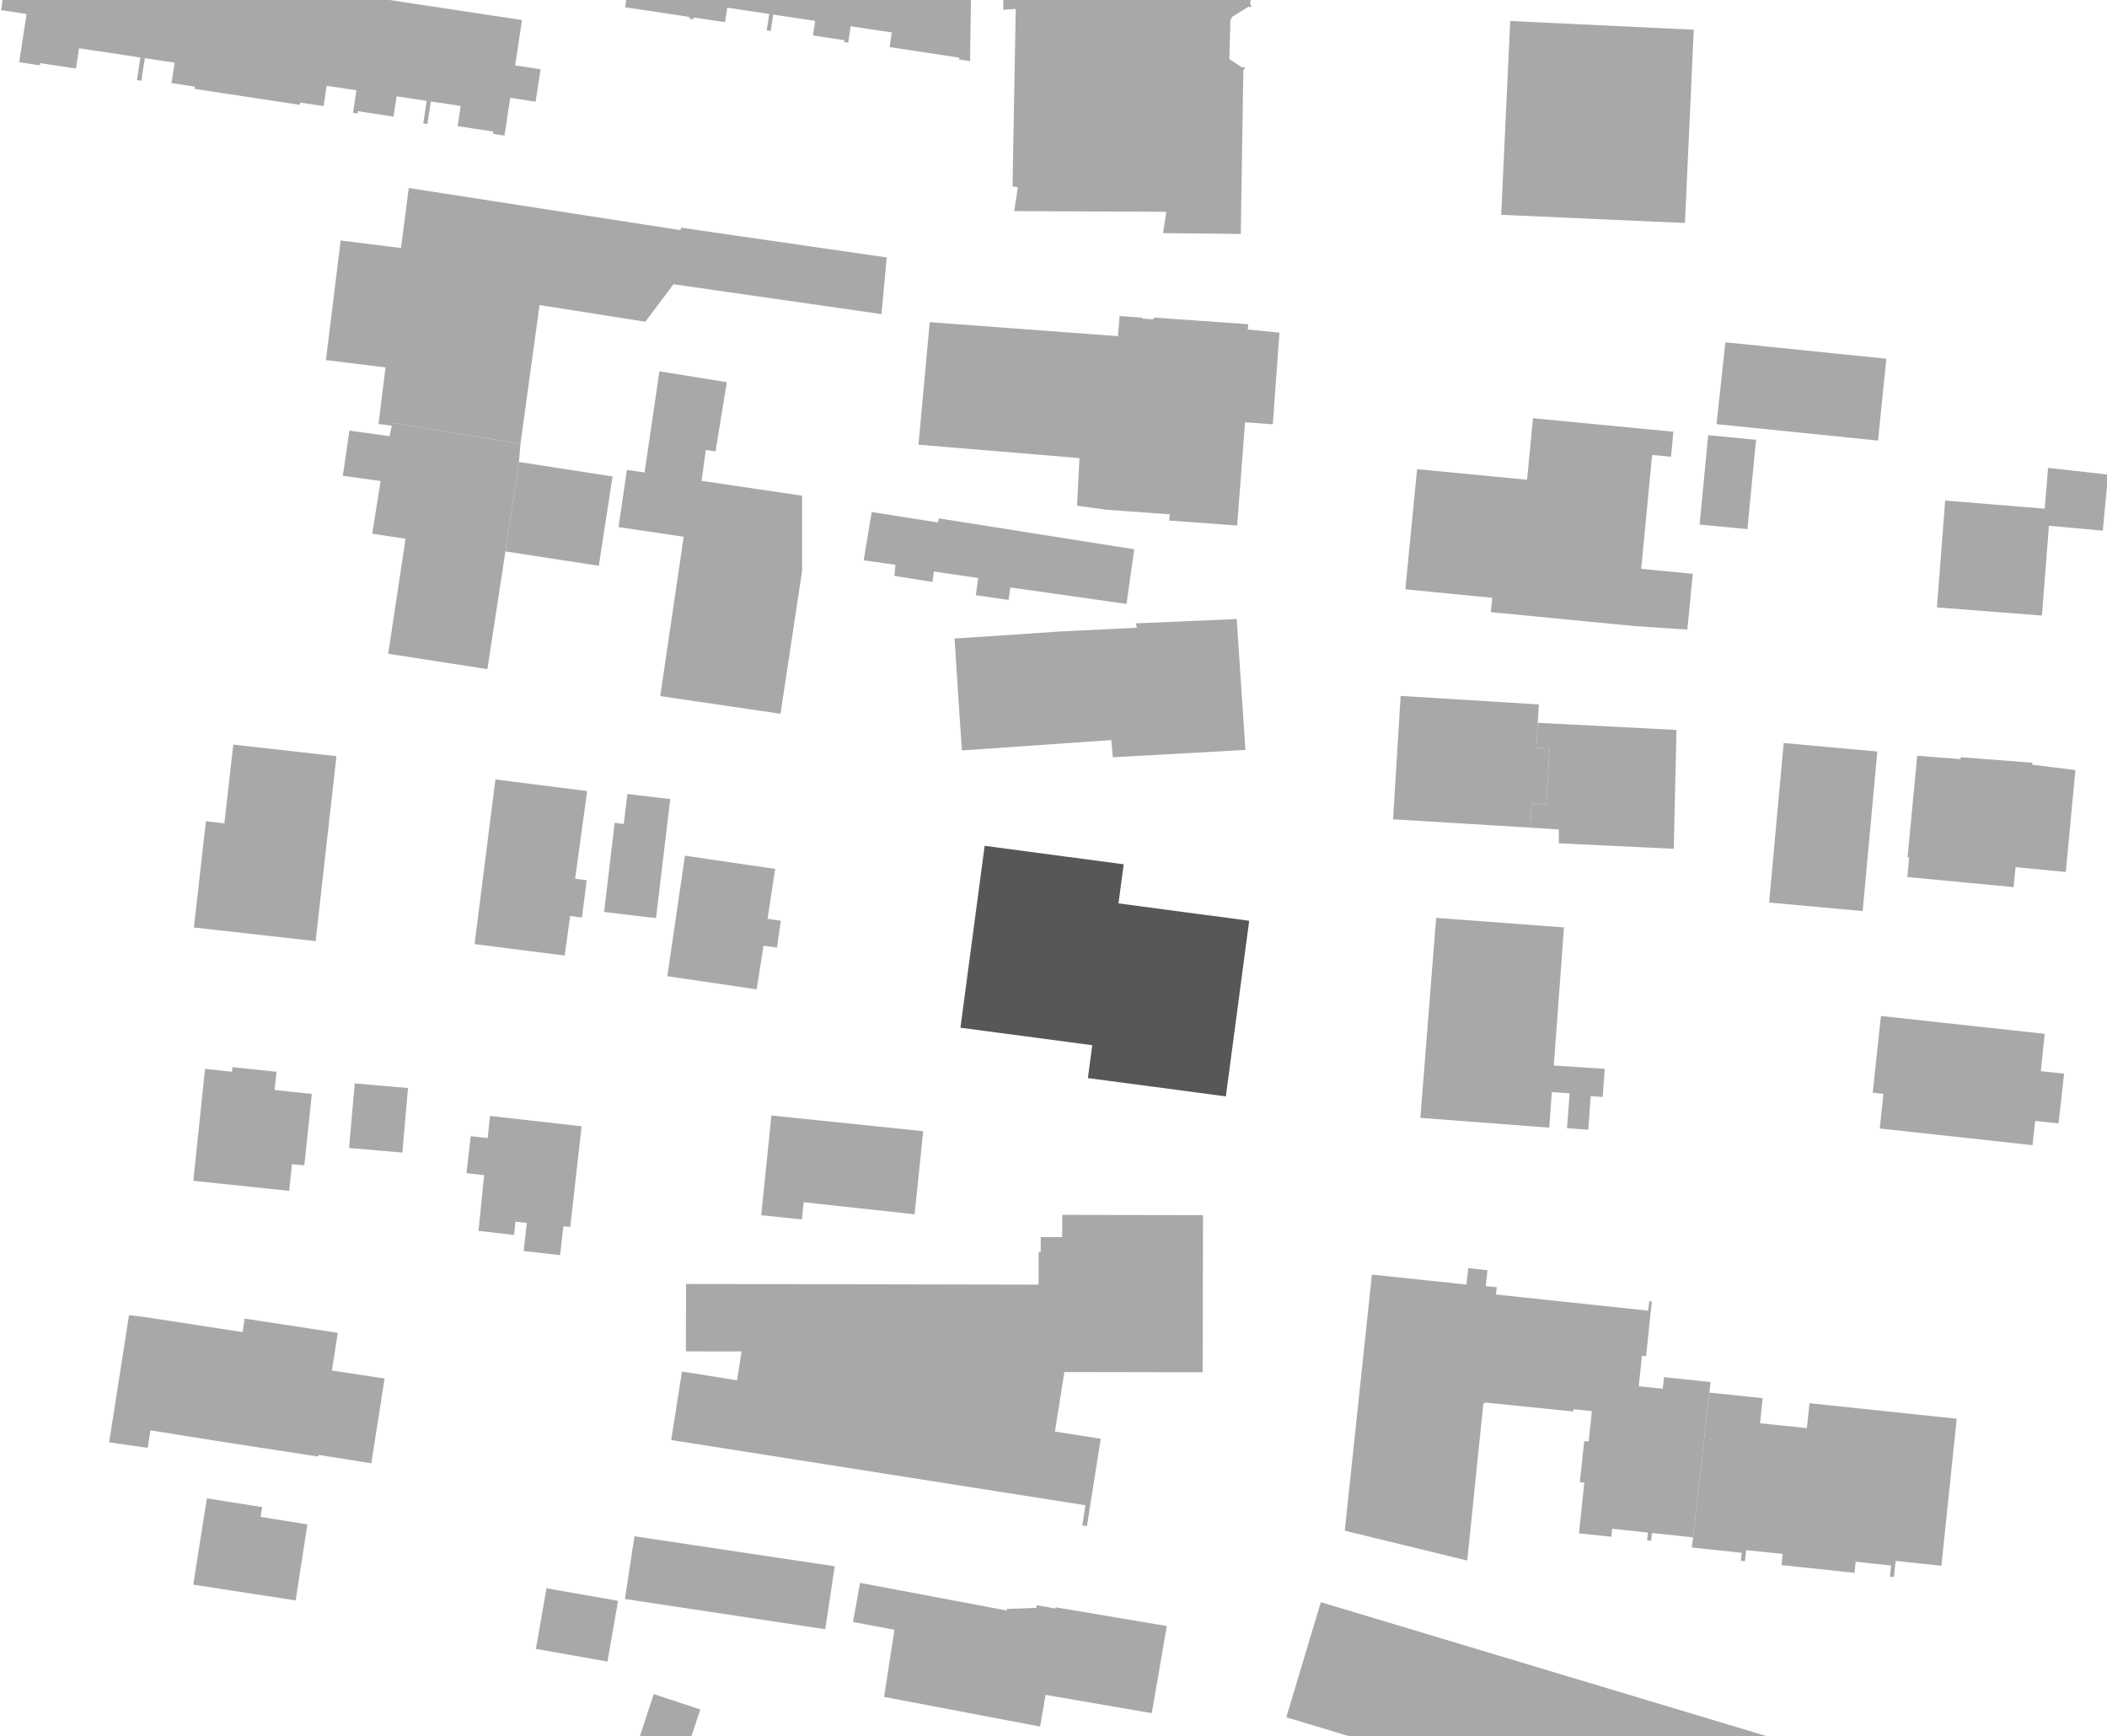 <?xml version="1.0" encoding="utf-8"?>
<!-- Generator: Adobe Illustrator 25.2.0, SVG Export Plug-In . SVG Version: 6.00 Build 0)  -->
<svg version="1.1" id="Ebene_1" xmlns="http://www.w3.org/2000/svg" xmlns:xlink="http://www.w3.org/1999/xlink" x="0px" y="0px"
	 width="2500px" height="2060px" viewBox="0 0 2500 2060" style="enable-background:new 0 0 2500 2060;" xml:space="preserve">
<style type="text/css">
	.st0{fill-rule:evenodd;clip-rule:evenodd;fill:#A8A8A7;}
	.st1{fill-rule:evenodd;clip-rule:evenodd;fill:#575756;}
	.st2{fill:#A8A8A7;}
</style>
<g>
	<polyline class="st0" points="43.6,-63.3 619.4,23.8 611.5,75.7 611.2,77.6 641.4,82.2 635.5,120.7 605.4,116.1 598.6,160.9 
		584.8,158.8 585.2,156.1 543,149.7 546.6,125.7 511.2,120.4 507.1,147.1 502.2,146.4 506.3,119.7 470.6,114.3 466.9,138.4 
		424.6,131.9 424.2,134.7 418.9,133.9 422.9,107.1 387.6,101.8 383.9,125.9 356.1,121.7 355.7,124.4 231,105.5 231.4,102.8 
		203.5,98.6 207,75.7 207.2,74.3 189.5,71.7 190.6,69.8 189.5,71.7 171.9,69 170.8,75.7 168.9,88.2 164,85.3 165.4,75.7 166.6,68.3 
		130.2,62.7 131.3,60.9 131.3,60.9 130.2,62.7 93.8,57.3 91,75.7 90.1,81.3 71.4,78.5 72.5,76.6 71.4,78.5 52.7,75.7 50.1,75.3 
		51.2,73.4 50.1,75.3 47.6,74.9 47.4,75.7 47.2,77.5 35.2,75.7 22.8,73.8 31.5,16.6 1.3,12 7.1,-26.5 37.3,-22 41.1,-46.8 43,-45.7 
		43,-45.7 41.1,-46.8 43.6,-63.3 	"/>
	<polyline class="st0" points="164,85.3 168.9,88.2 167.8,95.8 162.5,95 164,85.3 	"/>
	<polyline class="st0" points="1895.6,103.8 1895.6,101.9 1896.9,100.5 1898.8,100.4 1900.2,101.7 1900.2,103.6 1898.9,105 
		1897,105.1 1895.6,103.8 	"/>
	<polyline class="st0" points="1900.3,103 1899.4,104.7 1897.6,105.2 1896,104.3 1895.4,102.4 1896.4,100.8 1898.2,100.3 
		1899.9,101.2 1900.3,103 	"/>
	<polyline class="st0" points="1898.9,105 1897,105.1 1895.6,103.8 1895.6,101.9 1896.9,100.5 1898.8,100.4 1900.2,101.7 
		1900.2,103.6 1898.9,105 	"/>
	<polyline class="st0" points="1791.9,24.9 2009.7,35.3 1999.2,264.6 1781.2,254.9 1791.9,24.9 	"/>
	<polyline class="st0" points="2047.2,406.2 2238.2,425.7 2228.3,522.8 2036.7,503.3 2047.2,406.2 	"/>
	<polyline class="st0" points="549.9,-434.1 741.3,-405.2 736.2,-371.7 986.6,-334 986.5,-332.9 987.8,-332.7 986.9,-326.4 
		985.5,-326.6 981.8,-301.9 983,-301.7 982.1,-295.4 980.9,-295.6 977.5,-273.3 978.7,-273.1 972.9,-234.9 971.7,-235.1 
		968.3,-212.6 969.6,-212.4 968.3,-204.2 967.1,-204.4 964,-183.9 965.3,-183.7 965,-181.7 988.1,-178.2 988.1,-178.7 989.4,-178.5 
		989.2,-177.3 990.7,-177.1 990,-172.5 960.7,-177 954.6,-136.4 978.9,-132.7 972.2,-86.8 947.6,-90.5 946.8,-85 698.9,-121.1 
		696.5,-105.1 1152.6,-35.8 1151,72.5 1137.9,70.5 1138.3,68.4 1055.5,55.9 1058.2,38.5 1009.3,31.2 1006.4,50.6 1001.6,49.9 
		1001.9,47.7 964.6,42.1 967.2,24.8 917.4,17.3 914.5,36.8 909.8,36.1 912.7,16.6 862.9,9.1 860.3,26.3 823,20.7 822.7,22.9 
		817.9,22.2 818.2,20.1 741.7,8.6 744.3,-8.9 683.4,-18.4 491.6,-47.4 549.9,-434.1 	"/>
	<polyline class="st0" points="1103.1,382.3 1326.5,398.9 1328.4,375 1355.4,376.9 1355.3,378 1368.6,379 1368.7,376.8 
		1481.1,384.7 1480.5,391 1518.1,394.7 1510.2,503.5 1477.3,501.1 1467.9,623.6 1387.3,617.7 1387.9,610.3 1313,604.9 1308.9,604.3 
		1277.9,600.1 1280.8,543.6 1089.8,527.7 1103.1,382.3 	"/>
	<polyline class="st0" points="1052.1,305.5 1045.9,372.8 1015.1,368.3 799.1,337.3 765.7,381.8 640.2,362 617.6,526.5 465.5,501.8 
		464.9,505.1 449.1,503.1 457.4,436 386.7,427.3 404.2,285.4 475.8,294.3 485,223.1 763.5,266.3 807.4,273.1 808.2,270.2 
		1052.1,305.5 	"/>
	<polyline class="st0" points="782.4,440.6 862.4,453.5 849,535.6 837.5,533.9 832.4,570.6 951.7,588.2 951.7,677.5 926.1,847 
		783.4,826 811.2,636.9 733.9,625.5 743.8,557.6 764.8,560.7 782.4,440.6 	"/>
	<polyline class="st0" points="615.7,548.2 726.8,565.4 710.5,671.4 599.7,654.3 615.7,548.2 	"/>
	<polyline class="st0" points="615.7,548.2 599.7,654.3 578.3,794 460.6,775.8 481.2,639.3 441.7,633.3 451.6,570.8 406.8,564.6 
		414.6,511 462.2,517.6 464.9,505.1 465.5,501.8 617.6,526.5 615.7,548.2 	"/>
	<polyline class="st0" points="1113.8,615.1 1342.7,651.3 1345.8,651.8 1337.1,713.2 1336.6,716.6 1198.8,697.1 1196.7,711.9 
		1157.8,706.3 1160.7,685.9 1108.1,678.2 1106.4,690.6 1061.1,683.3 1062.5,670.2 1024.8,664.9 1033.7,611.3 1034.4,607.6 1113,620 
		1113.8,615.1 	"/>
	<polyline class="st0" points="1132.6,757.7 1260.1,749.2 1348.9,744.9 1347.8,739.7 1467.4,734.6 1477.7,889.9 1320.4,898.6 
		1318.6,878.2 1141.3,890.5 1136.9,824.5 1132.6,757.7 	"/>
	<polyline class="st0" points="812.7,1015.4 919.8,1031.1 910.7,1090.3 926.5,1092.6 921.9,1124.4 905.9,1122.2 897.8,1174 
		791.8,1158.4 812.7,1015.4 	"/>
	<polyline class="st0" points="795.3,948.2 791,983.8 778.4,1089.5 716.8,1082.2 729.3,976.4 740.1,977.8 744.4,942.2 795.3,948.2 	
		"/>
	<polyline class="st0" points="587.8,924.9 696.7,938.7 682.4,1042.7 696.1,1044.5 690.5,1088.8 676.5,1086.9 670,1133.9 
		563.1,1120.3 587.8,924.9 	"/>
	<polyline class="st0" points="266.2,977 276.8,883.6 399.2,897.3 374.5,1116.8 249,1102.7 230.1,1100.6 244.3,974.6 266.2,977 	"/>
	<polyline class="st0" points="243.3,1268.4 275.3,1271.8 275.8,1266.3 328.1,1271.8 325.8,1293.5 370,1298.1 361.1,1382.9 
		346.4,1381.4 343.1,1413.1 229.4,1401.2 241.5,1285.4 243.3,1268.4 	"/>
	<polyline class="st0" points="420.9,1285.6 484.1,1291.1 477.4,1367.7 414.2,1362.2 420.9,1285.6 	"/>
	<polyline class="st0" points="581.4,1324.2 690.1,1336.5 676.6,1456 668.5,1455.2 664.5,1489.4 621.3,1484.5 625.1,1451.2 
		611.6,1449.7 609.9,1465.5 567.8,1460.6 574.4,1394.5 553.5,1392.1 558.5,1348.3 578.7,1350.5 581.4,1324.2 	"/>
	<polyline class="st0" points="915.3,1323.7 1095.4,1342.3 1085.2,1440.9 953.6,1426.6 951.5,1447.1 903.2,1442 915.3,1323.7 	"/>
	<polyline class="st0" points="1188.2,1564.3 1186.4,1563.8 1185.4,1562.1 1185.9,1560.3 1187.6,1559.4 1189.4,1559.9 
		1190.4,1561.5 1189.9,1563.4 1188.2,1564.3 	"/>
	<polyline class="st0" points="1260.4,1441.6 1427.4,1441.9 1427,1628.4 1262.9,1628.1 1251.7,1698.7 1306,1707.3 1289.7,1810.9 
		1284.2,1810.1 1287.9,1786.2 796.4,1708.8 809.2,1627.5 874.5,1637.9 879.9,1603.7 813.8,1603.6 814,1523.6 1090,1524.1 
		1232.3,1524.4 1232.3,1485.8 1234.8,1485.8 1234.9,1468 1260.3,1468 1260.4,1441.6 	"/>
	<polyline class="st0" points="153.1,1560.5 171.9,1562.9 287.8,1580.7 290.3,1564.7 400.8,1581.6 393.8,1626.3 456.3,1635.8 
		440.6,1736.4 377.9,1726.4 377.6,1728.4 266.2,1711.3 178.5,1697.3 175.2,1718.1 129.5,1711.5 153.1,1560.5 	"/>
	<polyline class="st0" points="245.5,1778 311,1788.4 309.2,1800 364.7,1808.9 350.8,1899.1 229.3,1880.4 245.5,1778 	"/>
	<polyline class="st0" points="1681.4,556.7 1811.9,569.3 1818.9,496.3 1985.5,512.3 1982.7,542 1960.3,539.9 1947.3,675 
		2008.5,680.9 2002.1,747.1 1940.5,743 1768.9,726.4 1770.6,709.4 1667.5,699.3 1681.4,556.7 	"/>
	<polyline class="st0" points="2026.8,516.4 2083.6,521.9 2073.3,627.9 2016.6,622.5 2026.8,516.4 	"/>
	<polyline class="st0" points="2308,594 2426.1,603.6 2430.1,555.2 2501.3,563.2 2495,629.7 2431.1,623.9 2422.8,730.4 
		2298.2,720.8 2308,594 	"/>
	<polyline class="st0" points="2274.8,896.8 2326.3,900.8 2326.4,898.5 2411.4,905.1 2411.2,907.4 2462.5,913.8 2451.1,1034.7 
		2391.5,1029 2389.2,1052.7 2263.1,1040.7 2265.3,1017.4 2263.4,1017.2 2274.8,896.8 	"/>
	<polyline class="st0" points="2116.4,881.7 2227.5,891.8 2210.1,1081.1 2099.1,1071 2116.4,881.7 	"/>
	<polyline class="st0" points="1824.6,857.7 1989.2,866.2 1985.9,1007.2 1849.6,1000.7 1849.6,984.3 1815.7,982.1 1817.4,953.5 
		1834.6,954.6 1838.5,888.3 1822.8,887.3 1824.6,857.7 	"/>
	<polyline class="st0" points="1661.9,825.8 1825.9,835.9 1824.6,857.7 1822.8,887.3 1838.5,888.3 1834.6,954.6 1817.4,953.5 
		1815.7,982.1 1652.9,972.2 1661.9,825.8 	"/>
	<polyline class="st0" points="1704,1089.2 1855.7,1100.5 1843.6,1264.4 1904.1,1268.3 1901.6,1301.7 1887.4,1300.7 1884.5,1340.6 
		1859.3,1338.8 1862.4,1297.4 1841.3,1295.9 1838.2,1338.1 1685.3,1326.5 1704,1089.2 	"/>
	<polyline class="st0" points="2231.8,1205.6 2426.1,1226.8 2421.5,1271.1 2449.1,1274 2442.5,1333.1 2414.8,1330.1 2411.6,1358.9 
		2230.4,1339.1 2234.7,1298.1 2222,1296.6 2231.8,1205.6 	"/>
	<polyline class="st0" points="1774.9,1536.1 1955.6,1555.3 1956.9,1544 1959.9,1544.3 1953.1,1609.4 1948.2,1608.8 1944.4,1645 
		1972.9,1647.9 1974.4,1634.2 2029.6,1640 2028.2,1652.5 2008.8,1824.3 1960.1,1819.1 1959.1,1828.4 1954.3,1827.8 1955.3,1818.6 
		1912.9,1814.1 1911.9,1823.6 1873.5,1819.5 1879.8,1759.3 1874.5,1758.7 1879.7,1710 1885,1710.6 1888.8,1674.5 1866.8,1672.2 
		1866.5,1674.9 1760.2,1664.1 1740.9,1851.8 1595.6,1816.4 1627.8,1512.5 1740,1524.3 1742.1,1504.8 1764.9,1507.3 1762.9,1526.1 
		1775.9,1527.5 1774.9,1536.1 	"/>
	<polyline class="st0" points="2028.2,1652.5 2091.4,1659.1 2088.3,1688.9 2143.9,1694.7 2147,1665.1 2321.7,1683.5 2303.5,1858 
		2249.2,1852.2 2247.2,1871.4 2242.4,1870.9 2243.8,1857.7 2201.8,1853.2 2200.4,1866.4 2113.8,1857.2 2115.2,1844 2071.8,1839.4 
		2070.4,1852.6 2065.6,1852.1 2066.6,1842.6 2007.4,1836.3 2008.8,1824.3 2028.2,1652.5 	"/>
	<polyline class="st0" points="1567.2,1901.2 2133.6,2071.4 2311.6,2124.8 2310.6,2128.4 2309.4,2128.1 2291.8,2187.4 
		2310.9,2193.1 2309.5,2197.7 2308.3,2197.4 2291.2,2256.2 2310.4,2261.9 2309,2266.4 2307.9,2266 2290.1,2325.5 2309.2,2331.2 
		2307.9,2335.7 2306.7,2335.4 2289.2,2394.8 2308.2,2400.6 2306.9,2405.2 2305.7,2404.8 2288.4,2464.2 2289.6,2464.5 2288.3,2469.2 
		2213.3,2447.3 2213.6,2446.4 2100.5,2413.4 2100.2,2414.5 2037,2396 2048.8,2356.7 1968.1,2332.9 2000.8,2224.9 1774.9,2156.8 
		1772.2,2165.5 1653,2129.6 1667.7,2080.4 1526.2,2037.8 1567.2,1901.2 	"/>
	<polyline class="st0" points="1020.5,1878.3 1194.7,1911.1 1194.4,1909.2 1229.5,1908 1230,1904.9 1252.4,1908.7 1252.7,1907.3 
		1384.4,1929.5 1366.6,2032.9 1240.6,2011.2 1234.1,2048.8 1049,2013.6 1061.3,1934 1012.1,1924.7 1020.5,1878.3 	"/>
	<polyline class="st0" points="990.4,1858.6 979.2,1933.3 741.5,1897.4 752.8,1823 990.4,1858.6 	"/>
	<polyline class="st0" points="648.4,1884.7 733.3,1899.6 720.8,1971.7 635.9,1956.6 648.4,1884.7 	"/>
	<polyline class="st0" points="775.7,2010.3 830.9,2028.5 798.1,2127.8 742.9,2109.6 775.7,2010.3 	"/>
	<polyline class="st0" points="1353.5,-302.1 1507.3,-297.7 1502.6,-10.5 1485.4,-12.6 1483.1,6.9 1459.9,21.3 1458.7,70.2 
		1475.3,81.1 1472.2,277.6 1380,276.6 1383.9,251.3 1203.4,250.5 1207.7,222.1 1201.4,221.2 1205.2,10.6 1190.3,11.6 1191.7,-66.7 
		1301.2,-68 1301.3,-51.4 1349.6,-50.1 1353.5,-302.1 	"/>
	<polyline class="st1" points="1327.1,1072 1482.2,1092.6 1454.5,1301 1290.8,1279.3 1296,1240.3 1139.6,1219.5 1168.3,1003.7 
		1333.3,1025.6 1327.1,1072 	"/>
	<line class="st2" x1="1713.2" y1="1328.6" x2="1685.3" y2="1326.5"/>
	<line class="st2" x1="1685.3" y1="1326.5" x2="1693.6" y2="1221.2"/>
	<line class="st2" x1="1693.6" y1="1221.2" x2="1704" y2="1089.2"/>
	<line class="st2" x1="1704" y1="1089.2" x2="1718.4" y2="1090.3"/>
	<line class="st2" x1="2008.8" y1="1824.3" x2="1960.1" y2="1819.1"/>
	<line class="st2" x1="1960.1" y1="1819.1" x2="1959.1" y2="1828.4"/>
	<line class="st2" x1="1959.1" y1="1828.4" x2="1954.3" y2="1827.8"/>
	<line class="st2" x1="1954.3" y1="1827.8" x2="1955.3" y2="1818.6"/>
	<line class="st2" x1="1955.3" y1="1818.6" x2="1912.9" y2="1814.1"/>
	<line class="st2" x1="1912.9" y1="1814.1" x2="1911.9" y2="1823.6"/>
	<line class="st2" x1="1911.9" y1="1823.6" x2="1873.5" y2="1819.5"/>
	<line class="st2" x1="1873.5" y1="1819.5" x2="1879.8" y2="1759.3"/>
	<line class="st2" x1="1879.8" y1="1759.3" x2="1874.5" y2="1758.7"/>
	<line class="st2" x1="1874.5" y1="1758.7" x2="1879.7" y2="1710"/>
	<line class="st2" x1="1879.7" y1="1710" x2="1885" y2="1710.6"/>
	<line class="st2" x1="1885" y1="1710.6" x2="1888.8" y2="1674.5"/>
	<line class="st2" x1="1888.8" y1="1674.5" x2="1866.8" y2="1672.2"/>
	<line class="st2" x1="1866.8" y1="1672.2" x2="1866.5" y2="1674.9"/>
	<line class="st2" x1="1866.5" y1="1674.9" x2="1761.8" y2="1664.3"/>
	<line class="st2" x1="1191.1" y1="-30.9" x2="1190.4" y2="10"/>
	<line class="st2" x1="1191.9" y1="11.5" x2="1205.2" y2="10.6"/>
	<line class="st2" x1="1205.2" y1="10.6" x2="1204" y2="75.7"/>
	<line class="st2" x1="1204" y1="75.7" x2="1201.4" y2="219.6"/>
	<line class="st2" x1="1203" y1="221.4" x2="1207.7" y2="222.1"/>
	<line class="st2" x1="1207.7" y1="222.1" x2="1203.6" y2="248.9"/>
	<line class="st2" x1="1113" y1="620" x2="1113.8" y2="615.1"/>
	<line class="st2" x1="1113.8" y1="615.1" x2="1117.7" y2="615.7"/>
	<line class="st2" x1="1117.7" y1="615.7" x2="1155.2" y2="621.6"/>
	<line class="st2" x1="1155.2" y1="621.6" x2="1159.2" y2="622.2"/>
	<line class="st2" x1="1159.2" y1="622.2" x2="1198.8" y2="628.4"/>
	<line class="st2" x1="1198.8" y1="628.4" x2="1202.8" y2="629.1"/>
	<line class="st2" x1="1202.8" y1="629.1" x2="1253" y2="636.9"/>
	<line class="st2" x1="1253" y1="636.9" x2="1257" y2="637.6"/>
	<line class="st2" x1="1257" y1="637.6" x2="1296" y2="643.7"/>
	<line class="st2" x1="1296" y1="643.7" x2="1300" y2="644.3"/>
	<line class="st2" x1="1300" y1="644.3" x2="1342.7" y2="651.3"/>
	<line class="st2" x1="1342.7" y1="651.3" x2="1345.8" y2="651.8"/>
	<line class="st2" x1="1345.8" y1="651.8" x2="1345.2" y2="655.3"/>
	<line class="st2" x1="1345.2" y1="655.3" x2="1337.1" y2="713.2"/>
	<line class="st2" x1="1337.1" y1="713.2" x2="1336.6" y2="716.6"/>
	<line class="st2" x1="1336.6" y1="716.6" x2="1290.4" y2="710.1"/>
	<line class="st2" x1="1290.4" y1="710.1" x2="1286.4" y2="709.5"/>
	<line class="st2" x1="1286.4" y1="709.5" x2="1244.6" y2="703.6"/>
	<line class="st2" x1="1244.6" y1="703.6" x2="1240.5" y2="703"/>
	<line class="st2" x1="1240.5" y1="703" x2="1198.8" y2="697.1"/>
	<line class="st2" x1="1198.8" y1="697.1" x2="1196.7" y2="711.9"/>
	<line class="st2" x1="1196.7" y1="711.9" x2="1157.8" y2="706.3"/>
	<line class="st2" x1="1157.8" y1="706.3" x2="1160.7" y2="685.9"/>
	<line class="st2" x1="1160.7" y1="685.9" x2="1144.3" y2="683.5"/>
	<line class="st2" x1="1144.3" y1="683.5" x2="1132.7" y2="681.7"/>
	<line class="st2" x1="1132.7" y1="681.7" x2="1108.1" y2="678.2"/>
	<line class="st2" x1="1108.1" y1="678.2" x2="1106.4" y2="690.6"/>
	<line class="st2" x1="1106.4" y1="690.6" x2="1061.1" y2="683.3"/>
	<line class="st2" x1="1061.1" y1="683.3" x2="1062.5" y2="670.2"/>
	<line class="st2" x1="1062.5" y1="670.2" x2="1024.8" y2="664.9"/>
	<line class="st2" x1="1024.8" y1="664.9" x2="1033.7" y2="611.3"/>
	<line class="st2" x1="1033.7" y1="611.3" x2="1034.4" y2="607.6"/>
	<line class="st2" x1="1034.4" y1="607.6" x2="1082.9" y2="615.3"/>
	<line class="st2" x1="1082.9" y1="615.3" x2="1083.6" y2="615.4"/>
	<line class="st2" x1="1083.6" y1="615.4" x2="1113" y2="620"/>
	<line class="st2" x1="2451.1" y1="1034.7" x2="2391.5" y2="1029"/>
	<line class="st2" x1="2391.5" y1="1029" x2="2389.2" y2="1052.7"/>
	<line class="st2" x1="2389.2" y1="1052.7" x2="2321.1" y2="1046.3"/>
	<line class="st2" x1="2321.1" y1="1046.3" x2="2263.1" y2="1040.7"/>
	<line class="st2" x1="2263.1" y1="1040.7" x2="2265.3" y2="1017.4"/>
	<line class="st2" x1="2265.3" y1="1017.4" x2="2263.4" y2="1017.2"/>
	<line class="st2" x1="2263.4" y1="1017.2" x2="2273" y2="916.3"/>
	<line class="st2" x1="2273" y1="916.3" x2="2274.8" y2="896.8"/>
	<line class="st2" x1="2274.8" y1="896.8" x2="2294" y2="898.3"/>
	<line class="st2" x1="2294" y1="898.3" x2="2326.3" y2="900.8"/>
	<line class="st2" x1="2326.3" y1="900.8" x2="2326.4" y2="898.5"/>
	<line class="st2" x1="2326.4" y1="898.5" x2="2411.4" y2="905.1"/>
	<line class="st2" x1="764.8" y1="560.7" x2="777.5" y2="474.3"/>
	<line class="st2" x1="777.5" y1="474.3" x2="782.4" y2="440.6"/>
	<line class="st2" x1="782.4" y1="440.6" x2="862.4" y2="453.5"/>
	<line class="st2" x1="862.4" y1="453.5" x2="849" y2="535.6"/>
	<line class="st2" x1="849" y1="535.6" x2="837.5" y2="533.9"/>
	<line class="st2" x1="837.5" y1="533.9" x2="832.4" y2="570.6"/>
	<line class="st2" x1="1940.5" y1="743" x2="1768.9" y2="726.4"/>
	<line class="st2" x1="1768.9" y1="726.4" x2="1770.6" y2="709.4"/>
	<line class="st2" x1="1770.6" y1="709.4" x2="1667.5" y2="699.3"/>
	<line class="st2" x1="1667.5" y1="699.3" x2="1681.4" y2="556.7"/>
	<line class="st2" x1="1815.7" y1="982.1" x2="1849.6" y2="984.3"/>
	<line class="st2" x1="1849.6" y1="1000.7" x2="1985.9" y2="1007.2"/>
	<line class="st2" x1="1985.9" y1="1007.2" x2="1989.2" y2="866.2"/>
	<line class="st2" x1="1989.2" y1="866.2" x2="1824.6" y2="857.7"/>
	<line class="st2" x1="2426.1" y1="603.6" x2="2430.1" y2="555.2"/>
	<line class="st2" x1="2430.1" y1="555.2" x2="2501.3" y2="563.2"/>
	<line class="st2" x1="2501.3" y1="563.2" x2="2495" y2="629.7"/>
	<line class="st2" x1="2495" y1="629.7" x2="2431.1" y2="623.9"/>
	<line class="st2" x1="915.3" y1="1323.7" x2="1095.4" y2="1342.3"/>
	<line class="st2" x1="1095.4" y1="1342.3" x2="1085.2" y2="1440.9"/>
	<line class="st2" x1="1085.2" y1="1440.9" x2="953.6" y2="1426.6"/>
	<line class="st2" x1="953.6" y1="1426.6" x2="951.5" y2="1447.1"/>
	<line class="st2" x1="951.5" y1="1447.1" x2="903.2" y2="1442"/>
	<line class="st2" x1="1740.9" y1="1851.8" x2="1595.6" y2="1816.4"/>
	<line class="st2" x1="1595.6" y1="1816.4" x2="1627.8" y2="1512.5"/>
	<line class="st2" x1="1627.8" y1="1512.5" x2="1740" y2="1524.3"/>
	<line class="st2" x1="1740" y1="1524.3" x2="1742.1" y2="1504.8"/>
	<line class="st2" x1="1742.1" y1="1504.8" x2="1764.9" y2="1507.3"/>
	<line class="st2" x1="1764.9" y1="1507.3" x2="1762.9" y2="1526.1"/>
	<line class="st2" x1="1762.9" y1="1526.1" x2="1775.9" y2="1527.5"/>
	<line class="st2" x1="1774.9" y1="1536.1" x2="1890.8" y2="1548.4"/>
	<line class="st2" x1="1890.8" y1="1548.4" x2="1893.9" y2="1548.8"/>
	<line class="st2" x1="1893.9" y1="1548.8" x2="1955.6" y2="1555.3"/>
	<line class="st2" x1="1955.6" y1="1555.3" x2="1956.9" y2="1544"/>
	<line class="st2" x1="1956.9" y1="1544" x2="1959.9" y2="1544.3"/>
	<line class="st2" x1="1959.9" y1="1544.3" x2="1958.7" y2="1555.7"/>
	<line class="st2" x1="1958.7" y1="1555.7" x2="1953.1" y2="1609.4"/>
	<line class="st2" x1="1953.1" y1="1609.4" x2="1948.2" y2="1608.8"/>
	<line class="st2" x1="1948.2" y1="1608.8" x2="1944.4" y2="1645"/>
	<line class="st2" x1="1944.4" y1="1645" x2="1972.9" y2="1647.9"/>
	<line class="st2" x1="1972.9" y1="1647.9" x2="1974.4" y2="1634.2"/>
	<line class="st2" x1="1974.4" y1="1634.2" x2="2029.6" y2="1640"/>
	<line class="st2" x1="2028.2" y1="1652.5" x2="2091.4" y2="1659.1"/>
	<line class="st2" x1="2091.4" y1="1659.1" x2="2088.3" y2="1688.9"/>
	<line class="st2" x1="2088.3" y1="1688.9" x2="2143.9" y2="1694.7"/>
	<line class="st2" x1="2143.9" y1="1694.7" x2="2147" y2="1665.1"/>
	<line class="st2" x1="2147" y1="1665.1" x2="2151.4" y2="1665.5"/>
	<line class="st2" x1="2151.4" y1="1665.5" x2="2174.5" y2="1668.2"/>
	<line class="st2" x1="2174.5" y1="1668.2" x2="2321.7" y2="1683.5"/>
	<line class="st2" x1="2321.7" y1="1683.5" x2="2303.5" y2="1858"/>
	<line class="st2" x1="2303.5" y1="1858" x2="2249.2" y2="1852.2"/>
	<line class="st2" x1="2249.2" y1="1852.2" x2="2247.2" y2="1871.4"/>
	<line class="st2" x1="477.4" y1="1367.7" x2="414.2" y2="1362.2"/>
	<line class="st2" x1="414.2" y1="1362.2" x2="420.9" y2="1285.6"/>
	<line class="st2" x1="420.9" y1="1285.6" x2="484.1" y2="1291.1"/>
	<line class="st2" x1="484.1" y1="1291.1" x2="477.4" y2="1367.7"/>
	<line class="st2" x1="741.5" y1="1897.4" x2="752.8" y2="1823"/>
	<line class="st2" x1="752.8" y1="1823" x2="770.8" y2="1825.7"/>
	<line class="st2" x1="770.8" y1="1825.7" x2="804.9" y2="1830.8"/>
	<line class="st2" x1="804.9" y1="1830.8" x2="990.4" y2="1858.6"/>
	<line class="st2" x1="990.4" y1="1858.6" x2="979.2" y2="1933.3"/>
	<line class="st2" x1="635.5" y1="120.7" x2="605.4" y2="116.1"/>
	<line class="st2" x1="605.4" y1="116.1" x2="598.6" y2="160.9"/>
	<line class="st2" x1="598.6" y1="160.9" x2="584.8" y2="158.8"/>
	<line class="st2" x1="584.8" y1="158.8" x2="585.2" y2="156.1"/>
	<line class="st2" x1="585.2" y1="156.1" x2="543" y2="149.7"/>
	<line class="st2" x1="543" y1="149.7" x2="546.6" y2="125.7"/>
	<line class="st2" x1="546.6" y1="125.7" x2="511.2" y2="120.4"/>
	<line class="st2" x1="511.2" y1="120.4" x2="507.1" y2="147.1"/>
	<line class="st2" x1="507.1" y1="147.1" x2="502.2" y2="146.4"/>
	<line class="st2" x1="502.2" y1="146.4" x2="506.3" y2="119.7"/>
	<line class="st2" x1="506.3" y1="119.7" x2="470.6" y2="114.3"/>
	<line class="st2" x1="470.6" y1="114.3" x2="466.9" y2="138.4"/>
	<line class="st2" x1="466.9" y1="138.4" x2="424.6" y2="131.9"/>
	<line class="st2" x1="424.6" y1="131.9" x2="424.2" y2="134.7"/>
	<line class="st2" x1="424.2" y1="134.7" x2="418.9" y2="133.9"/>
	<line class="st2" x1="418.9" y1="133.9" x2="422.9" y2="107.1"/>
	<line class="st2" x1="422.9" y1="107.1" x2="387.6" y2="101.8"/>
	<line class="st2" x1="387.6" y1="101.8" x2="383.9" y2="125.9"/>
	<line class="st2" x1="383.9" y1="125.9" x2="356.1" y2="121.7"/>
	<line class="st2" x1="356.1" y1="121.7" x2="355.7" y2="124.4"/>
	<line class="st2" x1="355.7" y1="124.4" x2="231" y2="105.5"/>
	<line class="st2" x1="231" y1="105.5" x2="231.4" y2="102.8"/>
	<line class="st2" x1="231.4" y1="102.8" x2="203.5" y2="98.6"/>
	<line class="st2" x1="203.5" y1="98.6" x2="207" y2="75.7"/>
	<line class="st2" x1="207" y1="75.7" x2="207.2" y2="74.3"/>
	<line class="st2" x1="207.2" y1="74.3" x2="171.9" y2="69"/>
	<line class="st2" x1="171.9" y1="69" x2="170.8" y2="75.7"/>
	<line class="st2" x1="170.8" y1="75.7" x2="167.8" y2="95.8"/>
	<line class="st2" x1="167.8" y1="95.8" x2="162.5" y2="95"/>
	<line class="st2" x1="162.5" y1="95" x2="165.4" y2="75.7"/>
	<line class="st2" x1="165.4" y1="75.7" x2="166.6" y2="68.3"/>
	<line class="st2" x1="166.6" y1="68.3" x2="93.8" y2="57.3"/>
	<line class="st2" x1="93.8" y1="57.3" x2="91" y2="75.7"/>
	<line class="st2" x1="91" y1="75.7" x2="90.1" y2="81.3"/>
	<line class="st2" x1="90.1" y1="81.3" x2="52.7" y2="75.7"/>
	<line class="st2" x1="52.7" y1="75.7" x2="47.6" y2="74.9"/>
	<line class="st2" x1="47.6" y1="74.9" x2="47.4" y2="75.7"/>
	<line class="st2" x1="47.4" y1="75.7" x2="47.2" y2="77.5"/>
	<line class="st2" x1="47.2" y1="77.5" x2="35.2" y2="75.7"/>
	<line class="st2" x1="35.2" y1="75.7" x2="22.8" y2="73.8"/>
	<line class="st2" x1="22.8" y1="73.8" x2="31.5" y2="16.6"/>
	<line class="st2" x1="31.5" y1="16.6" x2="1.3" y2="12"/>
	<line class="st2" x1="1.3" y1="12" x2="7.1" y2="-26.5"/>
	<line class="st2" x1="43.6" y1="-63.3" x2="619.4" y2="23.8"/>
	<line class="st2" x1="619.4" y1="23.8" x2="611.5" y2="75.7"/>
	<line class="st2" x1="611.5" y1="75.7" x2="611.2" y2="77.6"/>
	<line class="st2" x1="611.2" y1="77.6" x2="641.4" y2="82.2"/>
	<line class="st2" x1="641.4" y1="82.2" x2="635.5" y2="120.7"/>
	<line class="st2" x1="1015.1" y1="368.3" x2="800.7" y2="337.5"/>
	<line class="st2" x1="744.3" y1="-8.9" x2="741.7" y2="8.6"/>
	<line class="st2" x1="741.7" y1="8.6" x2="818.2" y2="20.1"/>
	<line class="st2" x1="818.2" y1="20.1" x2="817.9" y2="22.2"/>
	<line class="st2" x1="817.9" y1="22.2" x2="822.7" y2="22.9"/>
	<line class="st2" x1="822.7" y1="22.9" x2="823" y2="20.7"/>
	<line class="st2" x1="823" y1="20.7" x2="860.3" y2="26.3"/>
	<line class="st2" x1="860.3" y1="26.3" x2="862.9" y2="9.1"/>
	<line class="st2" x1="862.9" y1="9.1" x2="912.7" y2="16.6"/>
	<line class="st2" x1="912.7" y1="16.6" x2="909.8" y2="36.1"/>
	<line class="st2" x1="909.8" y1="36.1" x2="914.5" y2="36.8"/>
	<line class="st2" x1="914.5" y1="36.8" x2="917.4" y2="17.3"/>
	<line class="st2" x1="917.4" y1="17.3" x2="967.2" y2="24.8"/>
	<line class="st2" x1="967.2" y1="24.8" x2="964.6" y2="42.1"/>
	<line class="st2" x1="964.6" y1="42.1" x2="1001.9" y2="47.7"/>
	<line class="st2" x1="1001.9" y1="47.7" x2="1001.6" y2="49.9"/>
	<line class="st2" x1="1001.6" y1="49.9" x2="1006.4" y2="50.6"/>
	<line class="st2" x1="1006.4" y1="50.6" x2="1009.3" y2="31.2"/>
	<line class="st2" x1="1009.3" y1="31.2" x2="1058.2" y2="38.5"/>
	<line class="st2" x1="1058.2" y1="38.5" x2="1055.5" y2="55.9"/>
	<line class="st2" x1="1055.5" y1="55.9" x2="1138.3" y2="68.4"/>
	<line class="st2" x1="1138.3" y1="68.4" x2="1137.9" y2="70.5"/>
	<line class="st2" x1="1137.9" y1="70.5" x2="1151" y2="72.5"/>
	<line class="st2" x1="1151" y1="72.5" x2="1152.6" y2="-35.8"/>
	<line class="st2" x1="1205" y1="250.5" x2="1383.9" y2="251.3"/>
	<line class="st2" x1="1383.9" y1="251.3" x2="1380.3" y2="274.9"/>
	<line class="st2" x1="1381.7" y1="276.6" x2="1470.5" y2="277.5"/>
	<line class="st2" x1="1472.2" y1="275.9" x2="1475.2" y2="82.8"/>
	<line class="st2" x1="1473.9" y1="80.2" x2="1467" y2="75.7"/>
	<line class="st2" x1="1467" y1="75.7" x2="1458.7" y2="70.2"/>
	<line class="st2" x1="1458.7" y1="70.2" x2="1459.8" y2="22.9"/>
	<line class="st2" x1="1461.2" y1="20.4" x2="1481.7" y2="7.7"/>
	<line class="st2" x1="1483.3" y1="5.3" x2="1485.4" y2="-12.6"/>
	<line class="st2" x1="2026.8" y1="516.4" x2="2016.6" y2="622.5"/>
	<line class="st2" x1="2016.6" y1="622.5" x2="2073.3" y2="627.9"/>
	<line class="st2" x1="440.6" y1="1736.4" x2="377.9" y2="1726.4"/>
	<line class="st2" x1="377.9" y1="1726.4" x2="377.6" y2="1728.4"/>
	<line class="st2" x1="377.6" y1="1728.4" x2="266.2" y2="1711.3"/>
	<line class="st2" x1="266.2" y1="1711.3" x2="186.8" y2="1698.6"/>
	<line class="st2" x1="186.8" y1="1698.6" x2="178.5" y2="1697.3"/>
	<line class="st2" x1="178.5" y1="1697.3" x2="177.6" y2="1702.7"/>
	<line class="st2" x1="177.6" y1="1702.7" x2="175.2" y2="1718.1"/>
	<line class="st2" x1="175.2" y1="1718.1" x2="131.1" y2="1711.8"/>
	<line class="st2" x1="1289.7" y1="1810.9" x2="1284.2" y2="1810.1"/>
	<line class="st2" x1="1284.2" y1="1810.1" x2="1287.9" y2="1786.2"/>
	<line class="st2" x1="1287.9" y1="1786.2" x2="796.4" y2="1708.8"/>
	<line class="st2" x1="796.4" y1="1708.8" x2="809.2" y2="1627.5"/>
	<line class="st2" x1="809.2" y1="1627.5" x2="874.5" y2="1637.9"/>
	<line class="st2" x1="874.5" y1="1637.9" x2="879.9" y2="1603.7"/>
	<line class="st2" x1="879.9" y1="1603.7" x2="813.8" y2="1603.6"/>
	<line class="st2" x1="813.8" y1="1603.6" x2="814" y2="1523.6"/>
	<line class="st2" x1="814" y1="1523.6" x2="1090" y2="1524.1"/>
	<line class="st2" x1="1090" y1="1524.1" x2="1123.1" y2="1524.2"/>
	<line class="st2" x1="1123.1" y1="1524.2" x2="1141" y2="1524.3"/>
	<line class="st2" x1="1141" y1="1524.3" x2="1232.3" y2="1524.4"/>
	<line class="st2" x1="1232.3" y1="1524.4" x2="1232.3" y2="1485.8"/>
	<line class="st2" x1="1234.8" y1="1485.8" x2="1234.9" y2="1468"/>
	<line class="st2" x1="1234.9" y1="1468" x2="1260.3" y2="1468"/>
	<line class="st2" x1="1260.3" y1="1462.5" x2="1260.4" y2="1441.6"/>
	<line class="st2" x1="1260.4" y1="1441.6" x2="1304.9" y2="1441.7"/>
	<line class="st2" x1="1304.9" y1="1441.7" x2="1427.4" y2="1441.9"/>
	<line class="st2" x1="1427.4" y1="1441.9" x2="1427" y2="1628.4"/>
	<line class="st2" x1="1427" y1="1628.4" x2="1262.9" y2="1628.1"/>
	<line class="st2" x1="1262.9" y1="1628.1" x2="1251.7" y2="1698.7"/>
	<line class="st2" x1="1251.7" y1="1698.7" x2="1306" y2="1707.3"/>
	<line class="st2" x1="1306" y1="1707.3" x2="1289.7" y2="1810.9"/>
	<line class="st2" x1="1667.7" y1="2080.4" x2="1528.7" y2="2038.5"/>
	<line class="st2" x1="1526.7" y1="2037.9" x2="1526.2" y2="2037.8"/>
	<line class="st2" x1="1526.2" y1="2037.8" x2="1567.2" y2="1901.2"/>
	<line class="st2" x1="1567.2" y1="1901.2" x2="2133.6" y2="2071.4"/>
	<line class="st2" x1="599.7" y1="654.3" x2="578.3" y2="794"/>
	<line class="st2" x1="578.3" y1="794" x2="460.6" y2="775.8"/>
	<line class="st2" x1="460.6" y1="775.8" x2="481.2" y2="639.3"/>
	<line class="st2" x1="481.2" y1="639.3" x2="441.7" y2="633.3"/>
	<line class="st2" x1="441.7" y1="633.3" x2="451.6" y2="570.8"/>
	<line class="st2" x1="451.6" y1="570.8" x2="408.4" y2="564.8"/>
	<line class="st2" x1="951.7" y1="588.2" x2="951.7" y2="677.5"/>
	<line class="st2" x1="951.7" y1="677.5" x2="926.1" y2="847"/>
	<line class="st2" x1="926.1" y1="847" x2="783.4" y2="826"/>
	<line class="st2" x1="783.4" y1="826" x2="811.2" y2="636.9"/>
	<line class="st2" x1="811.2" y1="636.9" x2="733.9" y2="625.5"/>
	<line class="st2" x1="733.9" y1="625.5" x2="743.8" y2="557.6"/>
	<line class="st2" x1="1652.9" y1="972.2" x2="1661.9" y2="825.8"/>
	<line class="st2" x1="2004.9" y1="140.8" x2="2004.2" y2="140.8"/>
	<line class="st2" x1="2004.2" y1="140.8" x2="2003.4" y2="159"/>
	<line class="st2" x1="2003.4" y1="159" x2="2004" y2="159.1"/>
	<line class="st2" x1="2004" y1="159.1" x2="1999.2" y2="264.6"/>
	<line class="st2" x1="1999.2" y1="264.6" x2="1781.2" y2="254.9"/>
	<line class="st2" x1="1781.2" y1="254.9" x2="1786.1" y2="149"/>
	<line class="st2" x1="1786.6" y1="149" x2="1787.4" y2="130.7"/>
	<line class="st2" x1="1787.4" y1="130.7" x2="1786.9" y2="130.7"/>
	<line class="st2" x1="1786.9" y1="130.7" x2="1789.5" y2="75.7"/>
	<line class="st2" x1="1789.5" y1="75.7" x2="1791.9" y2="24.9"/>
	<line class="st2" x1="1791.9" y1="24.9" x2="2009.7" y2="35.3"/>
	<line class="st2" x1="2009.7" y1="35.3" x2="2007.8" y2="75.7"/>
	<line class="st2" x1="2007.8" y1="75.7" x2="2004.9" y2="140.8"/>
	<line class="st2" x1="2116.4" y1="881.7" x2="2099.1" y2="1071"/>
	<line class="st2" x1="2099.1" y1="1071" x2="2210.1" y2="1081.1"/>
	<line class="st2" x1="2210.1" y1="1081.1" x2="2227.5" y2="891.8"/>
	<line class="st2" x1="2227.5" y1="891.8" x2="2116.4" y2="881.7"/>
	<line class="st2" x1="733.3" y1="1899.6" x2="720.8" y2="1971.7"/>
	<line class="st2" x1="720.8" y1="1971.7" x2="635.9" y2="1956.6"/>
	<line class="st2" x1="635.9" y1="1956.6" x2="648.4" y2="1884.7"/>
	<line class="st2" x1="648.4" y1="1884.7" x2="733.3" y2="1899.6"/>
	<line class="st2" x1="733.3" y1="1899.6" x2="741.5" y2="1897.4"/>
	<line class="st2" x1="1012.1" y1="1924.7" x2="1020.5" y2="1878.3"/>
	<line class="st2" x1="1020.5" y1="1878.3" x2="1194.7" y2="1911.1"/>
	<line class="st2" x1="1194.7" y1="1911.1" x2="1194.4" y2="1909.2"/>
	<line class="st2" x1="1194.4" y1="1909.2" x2="1229.5" y2="1908"/>
	<line class="st2" x1="1229.5" y1="1908" x2="1230" y2="1904.9"/>
	<line class="st2" x1="1230" y1="1904.9" x2="1252.4" y2="1908.7"/>
	<line class="st2" x1="1252.4" y1="1908.7" x2="1252.7" y2="1907.3"/>
	<line class="st2" x1="1252.7" y1="1907.3" x2="1361.3" y2="1925.6"/>
	<line class="st2" x1="1361.3" y1="1925.6" x2="1376.5" y2="1928.2"/>
	<line class="st2" x1="1376.5" y1="1928.2" x2="1384.4" y2="1929.5"/>
	<line class="st2" x1="1384.4" y1="1929.5" x2="1381.6" y2="1945.6"/>
	<line class="st2" x1="1381.6" y1="1945.6" x2="1378.7" y2="1962.6"/>
	<line class="st2" x1="1378.7" y1="1962.6" x2="1376.9" y2="1972.7"/>
	<line class="st2" x1="1376.9" y1="1972.7" x2="1374" y2="1989.7"/>
	<line class="st2" x1="1374" y1="1989.7" x2="1372.3" y2="1999.6"/>
	<line class="st2" x1="1372.3" y1="1999.6" x2="1366.6" y2="2032.9"/>
	<line class="st2" x1="1718.4" y1="1090.3" x2="1855.7" y2="1100.5"/>
	<line class="st2" x1="1855.7" y1="1100.5" x2="1845.9" y2="1232.7"/>
	<line class="st2" x1="1845.9" y1="1232.7" x2="1843.6" y2="1264.4"/>
	<line class="st2" x1="1843.6" y1="1264.4" x2="1904.1" y2="1268.3"/>
	<line class="st2" x1="1904.1" y1="1268.3" x2="1901.6" y2="1301.7"/>
	<line class="st2" x1="1901.6" y1="1301.7" x2="1887.4" y2="1300.7"/>
	<line class="st2" x1="1887.4" y1="1300.7" x2="1884.5" y2="1340.6"/>
	<line class="st2" x1="1884.5" y1="1340.6" x2="1859.3" y2="1338.8"/>
	<line class="st2" x1="1859.3" y1="1338.8" x2="1862.4" y2="1297.4"/>
	<line class="st2" x1="1862.4" y1="1297.4" x2="1841.3" y2="1295.9"/>
	<line class="st2" x1="1841.3" y1="1295.9" x2="1838.2" y2="1338.1"/>
	<line class="st2" x1="1838.2" y1="1338.1" x2="1713.2" y2="1328.6"/>
	<line class="st2" x1="2247.2" y1="1871.4" x2="2242.4" y2="1870.9"/>
	<line class="st2" x1="2242.4" y1="1870.9" x2="2243.8" y2="1857.7"/>
	<line class="st2" x1="2243.8" y1="1857.7" x2="2201.8" y2="1853.2"/>
	<line class="st2" x1="2201.8" y1="1853.2" x2="2200.4" y2="1866.4"/>
	<line class="st2" x1="2200.4" y1="1866.4" x2="2113.8" y2="1857.2"/>
	<line class="st2" x1="2113.8" y1="1857.2" x2="2115.2" y2="1844"/>
	<line class="st2" x1="2115.2" y1="1844" x2="2071.8" y2="1839.4"/>
	<line class="st2" x1="2071.8" y1="1839.4" x2="2070.4" y2="1852.6"/>
	<line class="st2" x1="2070.4" y1="1852.6" x2="2065.6" y2="1852.1"/>
	<line class="st2" x1="2065.6" y1="1852.1" x2="2066.6" y2="1842.6"/>
	<line class="st2" x1="2066.6" y1="1842.6" x2="2007.4" y2="1836.3"/>
	<line class="st2" x1="1136.9" y1="824.5" x2="1132.6" y2="757.7"/>
	<line class="st2" x1="1132.6" y1="757.7" x2="1260.1" y2="749.2"/>
	<line class="st2" x1="1260.1" y1="749.2" x2="1348.9" y2="744.9"/>
	<line class="st2" x1="1348.9" y1="744.9" x2="1347.8" y2="739.7"/>
	<line class="st2" x1="1347.8" y1="739.7" x2="1467.4" y2="734.6"/>
	<line class="st2" x1="1467.4" y1="734.6" x2="1477.7" y2="889.9"/>
	<line class="st2" x1="1477.7" y1="889.9" x2="1320.4" y2="898.6"/>
	<line class="st2" x1="1320.4" y1="898.6" x2="1318.6" y2="878.2"/>
	<line class="st2" x1="1318.6" y1="878.2" x2="1275.3" y2="881.2"/>
	<line class="st2" x1="1275.3" y1="881.2" x2="1141.3" y2="890.5"/>
	<line class="st2" x1="350.8" y1="1899.1" x2="229.3" y2="1880.4"/>
	<line class="st2" x1="229.3" y1="1880.4" x2="239.3" y2="1817.5"/>
	<line class="st2" x1="239.3" y1="1817.5" x2="245.5" y2="1778"/>
	<line class="st2" x1="245.5" y1="1778" x2="281.4" y2="1783.7"/>
	<line class="st2" x1="281.4" y1="1783.7" x2="311" y2="1788.4"/>
	<line class="st2" x1="311" y1="1788.4" x2="309.2" y2="1800"/>
	<line class="st2" x1="309.2" y1="1800" x2="364.7" y2="1808.9"/>
	<line class="st2" x1="364.7" y1="1808.9" x2="350.8" y2="1899.1"/>
	<line class="st2" x1="361.1" y1="1382.9" x2="346.4" y2="1381.4"/>
	<line class="st2" x1="346.4" y1="1381.4" x2="343.1" y2="1413.1"/>
	<line class="st2" x1="343.1" y1="1413.1" x2="318.8" y2="1410.6"/>
	<line class="st2" x1="416.2" y1="511.2" x2="462.2" y2="517.6"/>
	<line class="st2" x1="462.2" y1="517.6" x2="464.6" y2="506.7"/>
	<line class="st2" x1="795.3" y1="948.2" x2="744.4" y2="942.2"/>
	<line class="st2" x1="744.4" y1="942.2" x2="740.1" y2="977.8"/>
	<line class="st2" x1="740.1" y1="977.8" x2="729.3" y2="976.4"/>
	<line class="st2" x1="729.3" y1="976.4" x2="716.8" y2="1082.2"/>
	<line class="st2" x1="716.8" y1="1082.2" x2="778.4" y2="1089.5"/>
	<line class="st2" x1="1985.5" y1="512.3" x2="1982.7" y2="542"/>
	<line class="st2" x1="1982.7" y1="542" x2="1960.3" y2="539.9"/>
	<line class="st2" x1="1960.3" y1="539.9" x2="1947.3" y2="675"/>
	<line class="st2" x1="1947.3" y1="675" x2="2008.5" y2="680.9"/>
	<line class="st2" x1="2008.5" y1="680.9" x2="2002.1" y2="747.1"/>
	<line class="st2" x1="2047.2" y1="406.2" x2="2238.2" y2="425.7"/>
	<line class="st2" x1="2238.2" y1="425.7" x2="2228.3" y2="522.8"/>
	<line class="st2" x1="2228.3" y1="522.8" x2="2036.7" y2="503.3"/>
	<line class="st2" x1="173.5" y1="1563.2" x2="287.8" y2="1580.7"/>
	<line class="st2" x1="287.8" y1="1580.7" x2="290.3" y2="1564.7"/>
	<line class="st2" x1="290.3" y1="1564.7" x2="400.8" y2="1581.6"/>
	<line class="st2" x1="792.7" y1="1905.2" x2="756" y2="1899.6"/>
	<line class="st2" x1="756" y1="1899.6" x2="741.5" y2="1897.4"/>
	<line class="st2" x1="1477.3" y1="501.1" x2="1469.1" y2="608.7"/>
	<line class="st2" x1="1469.1" y1="608.7" x2="1468.5" y2="616.2"/>
	<line class="st2" x1="1468.5" y1="616.2" x2="1467.9" y2="623.6"/>
	<line class="st2" x1="1467.9" y1="623.6" x2="1387.3" y2="617.7"/>
	<line class="st2" x1="1387.3" y1="617.7" x2="1387.9" y2="610.3"/>
	<line class="st2" x1="1387.9" y1="610.3" x2="1313" y2="604.9"/>
	<line class="st2" x1="1313" y1="604.9" x2="1308.9" y2="604.3"/>
	<line class="st2" x1="1308.9" y1="604.3" x2="1277.9" y2="600.1"/>
	<line class="st2" x1="1277.9" y1="600.1" x2="1280.8" y2="543.6"/>
	<line class="st2" x1="1280.8" y1="543.6" x2="1089.8" y2="527.7"/>
	<line class="st2" x1="1089.8" y1="527.7" x2="1103.1" y2="382.3"/>
	<line class="st2" x1="1103.1" y1="382.3" x2="1326.5" y2="398.9"/>
	<line class="st2" x1="1328.4" y1="375" x2="1355.4" y2="376.9"/>
	<line class="st2" x1="1355.4" y1="376.9" x2="1355.3" y2="378"/>
	<line class="st2" x1="1355.3" y1="378" x2="1368.6" y2="379"/>
	<line class="st2" x1="1368.6" y1="379" x2="1368.7" y2="376.8"/>
	<line class="st2" x1="1368.7" y1="376.8" x2="1481.1" y2="384.7"/>
	<line class="st2" x1="1481.1" y1="384.7" x2="1480.5" y2="391"/>
	<line class="st2" x1="1480.5" y1="391" x2="1518.1" y2="394.7"/>
	<line class="st2" x1="1518.1" y1="394.7" x2="1516" y2="425.4"/>
	<line class="st2" x1="1516" y1="425.4" x2="1514.9" y2="440.5"/>
	<line class="st2" x1="1514.9" y1="440.5" x2="1510.3" y2="501.9"/>
	<line class="st2" x1="1052" y1="307.1" x2="1046.1" y2="371.2"/>
	<line class="st2" x1="1044.3" y1="372.5" x2="1015.1" y2="368.3"/>
	<line class="st2" x1="1139.6" y1="1219.5" x2="1168.3" y2="1003.7"/>
	<line class="st2" x1="1296" y1="1240.3" x2="1139.6" y2="1219.5"/>
	<line class="st2" x1="1454.5" y1="1301" x2="1290.8" y2="1279.3"/>
	<line class="st2" x1="1482.2" y1="1092.6" x2="1454.5" y2="1301"/>
	<line class="st2" x1="1482.2" y1="1092.6" x2="1327.1" y2="1072"/>
	<line class="st2" x1="1290.8" y1="1279.3" x2="1296" y2="1240.3"/>
	<line class="st2" x1="1333.3" y1="1025.6" x2="1168.3" y2="1003.7"/>
	<line class="st2" x1="1327.1" y1="1072" x2="1333.3" y2="1025.6"/>
	<g>
		<path class="st2" d="M1461.5,21.3c0-0.9-0.7-1.6-1.6-1.6c-0.9,0-1.6,0.7-1.6,1.6c0,0.9,0.7,1.6,1.6,1.6
			C1460.8,22.9,1461.5,22.2,1461.5,21.3"/>
	</g>
	<g>
		<path class="st2" d="M1484.7,6.9c0-0.9-0.7-1.6-1.6-1.6c-0.9,0-1.6,0.7-1.6,1.6c0,0.9,0.7,1.6,1.6,1.6
			C1484,8.5,1484.7,7.8,1484.7,6.9"/>
	</g>
	<g>
		<path class="st2" d="M1476.9,81.1c0-0.9-0.7-1.6-1.6-1.6c-0.9,0-1.6,0.7-1.6,1.6c0,0.9,0.7,1.6,1.6,1.6
			C1476.2,82.8,1476.9,82,1476.9,81.1"/>
	</g>
	<g>
		<path class="st2" d="M1761.8,1664.1c0-0.9-0.7-1.6-1.6-1.6c-0.9,0-1.6,0.7-1.6,1.6c0,0.9,0.7,1.6,1.6,1.6
			C1761.1,1665.7,1761.8,1665,1761.8,1664.1"/>
	</g>
</g>
</svg>
